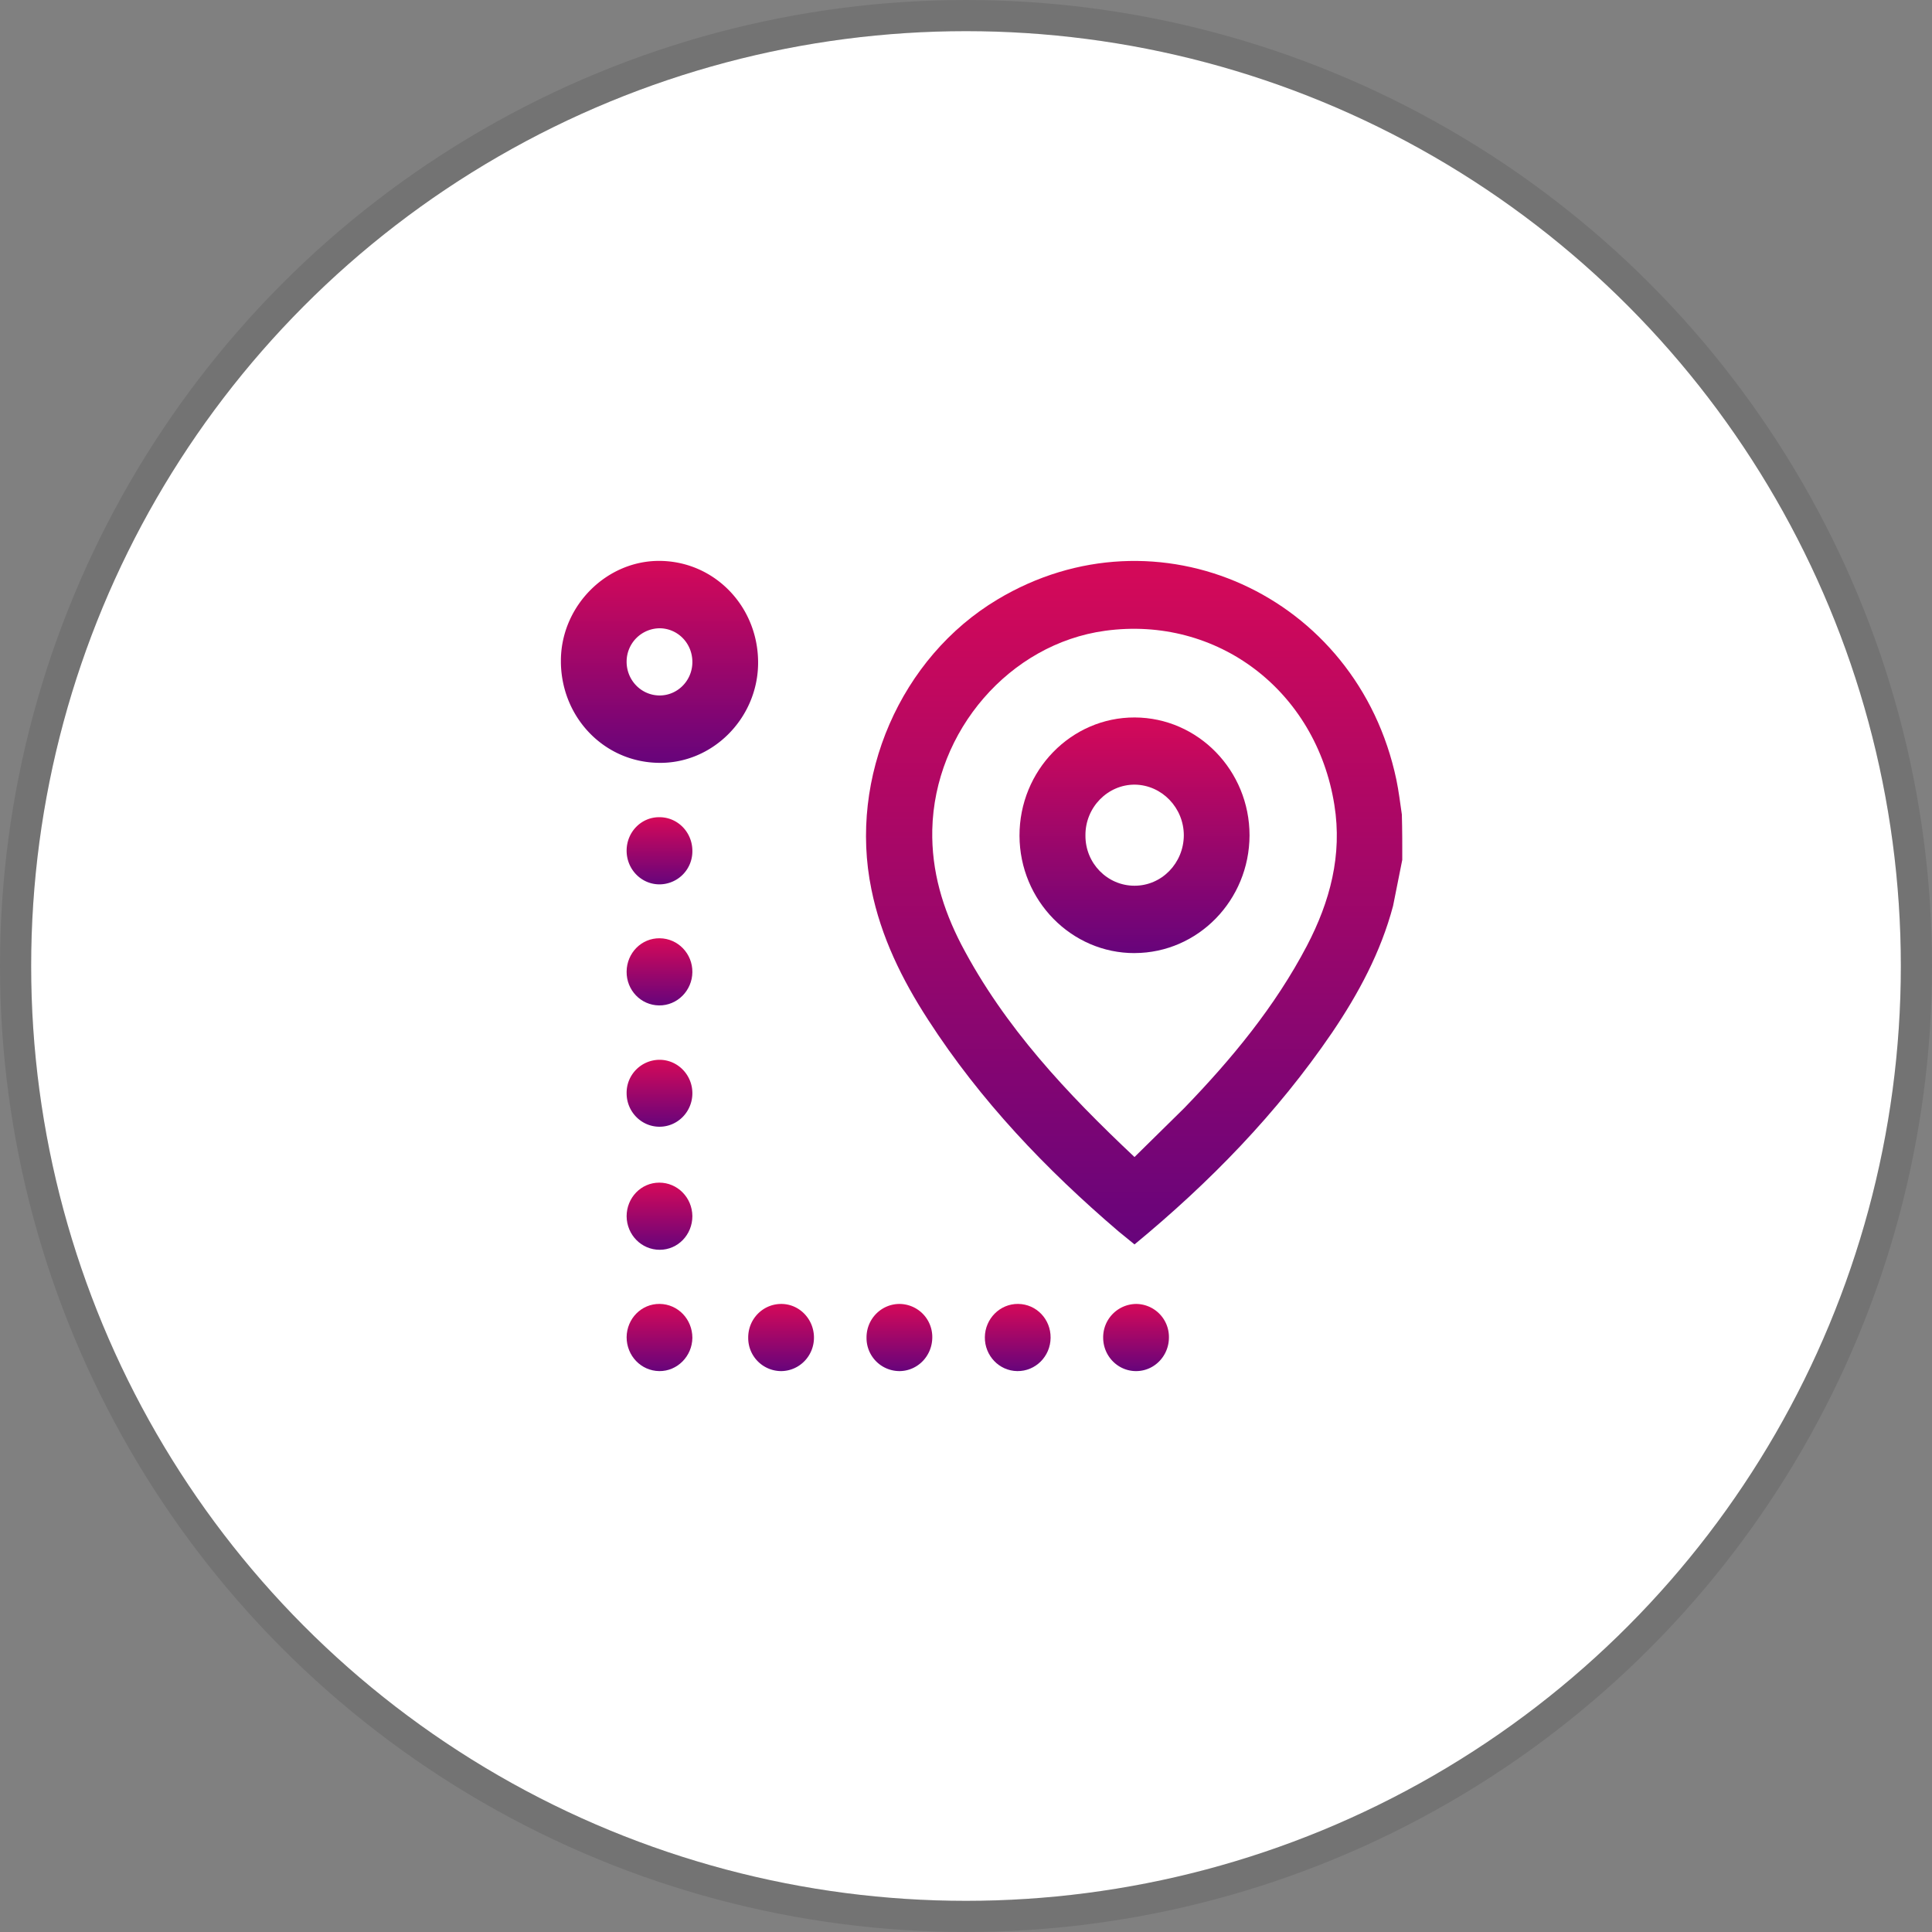 <svg xmlns="http://www.w3.org/2000/svg" xmlns:xlink="http://www.w3.org/1999/xlink" xmlns:v="https://vecta.io/nano" width="62" height="62" fill="none"><rect width="100%" height="100%" fill="#808080" stroke="none"/><circle cx="31" cy="31" r="30" fill="#fff"></circle><circle cx="31" cy="31" r="30.5" stroke="#000" stroke-opacity=".1"></circle><g clip-path="url(#M)"><path d="M45 27.594l-.295 1.478c-.394 1.485-1.111 2.818-1.962 4.073-1.765 2.588-3.923 4.801-6.335 6.79l-.513-.418c-2.327-1.989-4.43-4.188-6.11-6.79-.837-1.29-1.512-2.66-1.821-4.188-.738-3.59.935-7.439 4.043-9.299 5.119-3.071 11.552-.166 12.804 5.781.077.368.12.742.176 1.117.014.483.014.973.014 1.456zm-8.592 9.536l1.596-1.571c1.519-1.571 2.911-3.251 3.938-5.211.738-1.413 1.139-2.905.879-4.52-.584-3.669-3.762-6.076-7.355-5.586-3.066.418-5.477 3.215-5.548 6.386-.028 1.334.338 2.537.935 3.691 1.385 2.645 3.389 4.772 5.555 6.812z" fill="url(#A)"></path><path d="M21.199 18c1.765.029 3.157 1.499 3.129 3.316-.028 1.766-1.491 3.208-3.213 3.164-1.765-.036-3.143-1.506-3.115-3.323.028-1.744 1.491-3.186 3.199-3.157zm-1.09 3.222c-.007.598.457 1.081 1.034 1.096.584.014 1.069-.461 1.076-1.06s-.45-1.081-1.034-1.096a1.07 1.07 0 0 0-1.076 1.06z" fill="url(#B)"></path><path d="M21.164 36.158c-.584 0-1.055-.483-1.055-1.074a1.06 1.06 0 0 1 1.055-1.074c.584 0 1.055.483 1.055 1.074s-.471 1.074-1.055 1.074z" fill="url(#C)"></path><path d="M22.219 42.933c-.007.591-.485 1.074-1.062 1.067-.584-.007-1.048-.49-1.048-1.089.007-.598.478-1.074 1.062-1.067s1.048.49 1.048 1.089z" fill="url(#D)"></path><path d="M26.121 42.912c.007.598-.464 1.081-1.048 1.088a1.06 1.06 0 0 1-1.062-1.067c-.007-.598.464-1.081 1.048-1.088s1.055.476 1.062 1.067z" fill="url(#E)"></path><path d="M28.87 44a1.06 1.06 0 0 1-1.062-1.067c-.007-.598.464-1.081 1.048-1.088a1.06 1.06 0 0 1 1.062 1.067c0 .598-.464 1.081-1.048 1.088z" fill="url(#F)"></path><path d="M33.715 42.933c-.007.598-.485 1.074-1.069 1.067s-1.048-.497-1.041-1.089.485-1.074 1.069-1.067 1.048.49 1.041 1.088z" fill="url(#G)"></path><path d="M37.512 42.919c0 .598-.471 1.081-1.055 1.081s-1.055-.483-1.055-1.074a1.07 1.07 0 0 1 1.055-1.081 1.06 1.06 0 0 1 1.055 1.074z" fill="url(#H)"></path><path d="M21.164 26.225c.584 0 1.055.483 1.055 1.081a1.06 1.06 0 0 1-1.055 1.074c-.584 0-1.055-.483-1.055-1.081s.471-1.081 1.055-1.074z" fill="url(#I)"></path><path d="M22.219 31.198c-.007.591-.485 1.074-1.069 1.067s-1.048-.49-1.041-1.088.478-1.074 1.062-1.067c.591.007 1.055.497 1.048 1.088z" fill="url(#J)"></path><path d="M22.219 39.026c0 .598-.464 1.081-1.048 1.081s-1.055-.476-1.062-1.074c0-.598.464-1.081 1.048-1.081s1.055.476 1.062 1.074z" fill="url(#K)"></path><path d="M36.415 30.586c-2.032.007-3.691-1.687-3.698-3.763-.007-2.098 1.659-3.806 3.698-3.799 2.032.007 3.684 1.701 3.684 3.784-.007 2.083-1.652 3.77-3.684 3.777zm-.007-2.162c.872 0 1.575-.721 1.582-1.615 0-.887-.703-1.615-1.568-1.629-.872-.007-1.596.728-1.589 1.629-.007.894.703 1.615 1.575 1.615z" fill="url(#L)"></path></g><defs><linearGradient id="A" x1="36.395" y1="17.605" x2="36.395" y2="40.53" xlink:href="#N"><stop stop-color="#d70958"></stop><stop offset="1" stop-color="#64047c"></stop></linearGradient><linearGradient id="B" x1="21.164" y1="17.882" x2="21.164" y2="24.657" xlink:href="#N"><stop stop-color="#d70958"></stop><stop offset="1" stop-color="#64047c"></stop></linearGradient><linearGradient id="C" x1="21.164" y1="33.971" x2="21.164" y2="36.216" xlink:href="#N"><stop stop-color="#d70958"></stop><stop offset="1" stop-color="#64047c"></stop></linearGradient><linearGradient id="D" x1="21.164" y1="41.806" x2="21.164" y2="44.059" xlink:href="#N"><stop stop-color="#d70958"></stop><stop offset="1" stop-color="#64047c"></stop></linearGradient><linearGradient id="E" x1="25.067" y1="41.806" x2="25.067" y2="44.059" xlink:href="#N"><stop stop-color="#d70958"></stop><stop offset="1" stop-color="#64047c"></stop></linearGradient><linearGradient id="F" x1="28.863" y1="41.806" x2="28.863" y2="44.059" xlink:href="#N"><stop stop-color="#d70958"></stop><stop offset="1" stop-color="#64047c"></stop></linearGradient><linearGradient id="G" x1="32.66" y1="41.806" x2="32.66" y2="44.059" xlink:href="#N"><stop stop-color="#d70958"></stop><stop offset="1" stop-color="#64047c"></stop></linearGradient><linearGradient id="H" x1="36.457" y1="41.806" x2="36.457" y2="44.058" xlink:href="#N"><stop stop-color="#d70958"></stop><stop offset="1" stop-color="#64047c"></stop></linearGradient><linearGradient id="I" x1="21.164" y1="26.186" x2="21.164" y2="28.438" xlink:href="#N"><stop stop-color="#d70958"></stop><stop offset="1" stop-color="#64047c"></stop></linearGradient><linearGradient id="J" x1="21.164" y1="30.071" x2="21.164" y2="32.324" xlink:href="#N"><stop stop-color="#d70958"></stop><stop offset="1" stop-color="#64047c"></stop></linearGradient><linearGradient id="K" x1="21.164" y1="37.913" x2="21.164" y2="40.166" xlink:href="#N"><stop stop-color="#d70958"></stop><stop offset="1" stop-color="#64047c"></stop></linearGradient><linearGradient id="L" x1="36.408" y1="22.887" x2="36.408" y2="30.791" xlink:href="#N"><stop stop-color="#d70958"></stop><stop offset="1" stop-color="#64047c"></stop></linearGradient><clipPath id="M"><path fill="#fff" transform="translate(18 18)" d="M0 0h27v26H0z"></path></clipPath><linearGradient id="N" gradientUnits="userSpaceOnUse"></linearGradient></defs></svg>